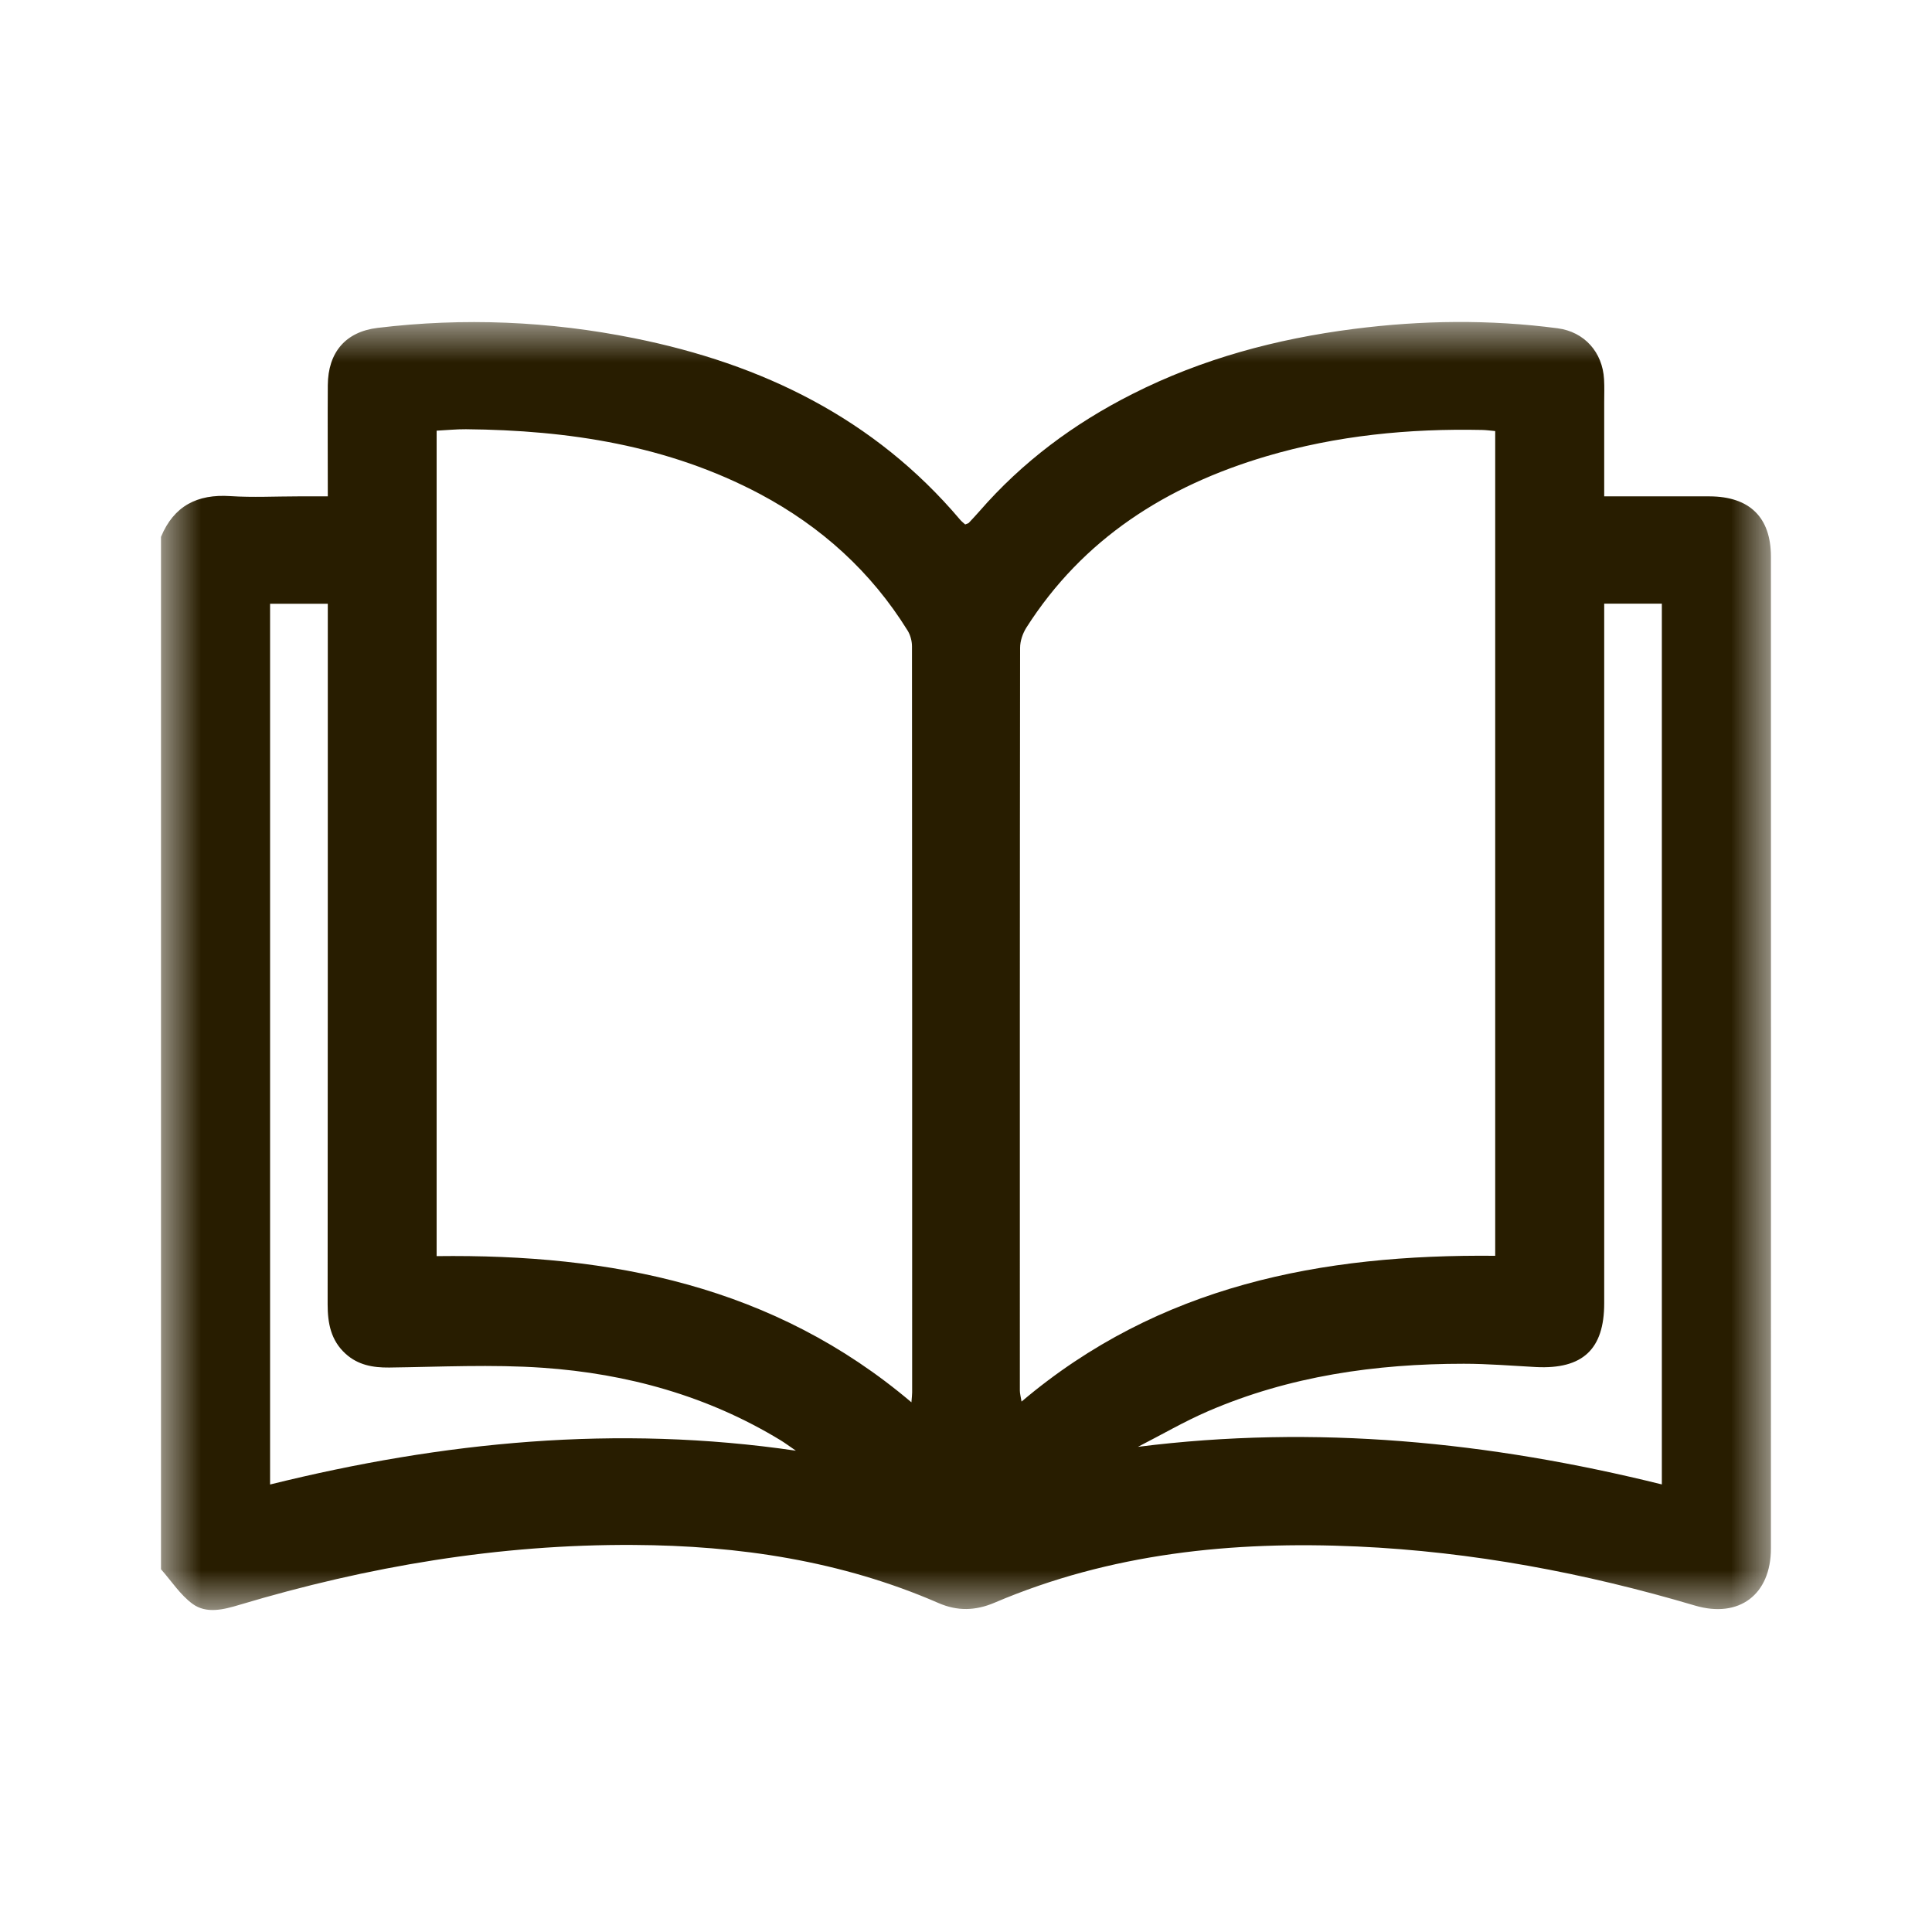 <?xml version="1.0" encoding="UTF-8"?>
<svg width="24px" height="24px" viewBox="0 0 24 24" version="1.1" xmlns="http://www.w3.org/2000/svg" xmlns:xlink="http://www.w3.org/1999/xlink">
    <title>mb_icon/icon_about_us</title>
    <defs>
        <polygon id="path-1" points="0 0 20 0 20 16 0 16"></polygon>
    </defs>
    <g id="mb_icon/icon_about_us" stroke="none" stroke-width="1" fill="none" fill-rule="evenodd">
        <g id="Group-3" transform="translate(2, 4)">
            <mask id="mask-2" fill="white">
                <use xlink:href="#path-1"></use>
            </mask>
            <g id="Clip-2"></g>
            <path d="M1.355,3.5 L1.355,14.441 C3.504,13.909 5.657,13.695 7.887,14.021 C7.801,13.962 7.75,13.924 7.696,13.891 C6.79,13.34 5.792,13.064 4.743,12.991 C4.11,12.947 3.47,12.98 2.834,12.988 C2.629,12.99 2.446,12.956 2.293,12.817 C2.11,12.651 2.07,12.437 2.07,12.202 C2.072,9.377 2.072,6.552 2.072,3.726 L2.072,3.5 L1.355,3.5 Z M17.928,3.499 L17.928,3.732 L17.928,6.957 C17.928,8.702 17.929,10.446 17.928,12.19 C17.928,12.762 17.66,13.011 17.081,12.982 C16.782,12.966 16.483,12.941 16.184,12.941 C15.088,12.941 14.018,13.094 13.006,13.531 C12.708,13.66 12.426,13.825 12.136,13.973 C14.345,13.695 16.499,13.909 18.644,14.44 L18.644,3.499 L17.928,3.499 Z M16.574,11.6 L16.574,1.355 C16.512,1.349 16.462,1.342 16.411,1.341 C15.502,1.322 14.604,1.41 13.731,1.668 C12.489,2.036 11.453,2.692 10.749,3.798 C10.704,3.87 10.672,3.963 10.672,4.047 C10.668,7.123 10.669,10.198 10.669,13.274 C10.669,13.314 10.681,13.353 10.69,13.411 C12.397,11.965 14.418,11.579 16.574,11.6 L16.574,11.6 Z M3.424,11.604 C5.595,11.577 7.612,11.971 9.322,13.42 C9.327,13.357 9.331,13.327 9.331,13.297 C9.331,10.208 9.332,7.118 9.329,4.029 C9.329,3.963 9.309,3.888 9.274,3.832 C8.821,3.102 8.203,2.543 7.443,2.138 C6.301,1.532 5.064,1.344 3.788,1.332 C3.668,1.331 3.547,1.344 3.424,1.35 L3.424,11.604 Z M0,15.494 L0,2.669 C0.159,2.286 0.449,2.135 0.863,2.163 C1.141,2.181 1.422,2.166 1.702,2.166 L2.072,2.166 C2.072,1.685 2.069,1.235 2.072,0.785 C2.075,0.379 2.291,0.121 2.691,0.073 C3.759,-0.056 4.823,-0.011 5.876,0.201 C7.47,0.521 8.863,1.199 9.926,2.455 C9.945,2.478 9.971,2.497 9.99,2.515 C10.013,2.505 10.027,2.503 10.035,2.495 C10.08,2.448 10.123,2.4 10.166,2.352 C10.699,1.739 11.339,1.262 12.066,0.895 C12.933,0.456 13.857,0.209 14.818,0.086 C15.66,-0.022 16.506,-0.033 17.349,0.078 C17.684,0.122 17.907,0.377 17.926,0.71 C17.932,0.806 17.928,0.903 17.928,0.999 C17.928,1.383 17.928,1.767 17.928,2.166 C18.381,2.166 18.809,2.165 19.237,2.166 C19.734,2.168 19.999,2.426 19.999,2.915 C20,7.022 20,11.129 19.999,15.236 C19.999,15.807 19.606,16.107 19.056,15.945 C17.686,15.539 16.291,15.276 14.861,15.211 C13.31,15.141 11.795,15.295 10.353,15.91 C10.117,16.01 9.893,16.016 9.657,15.913 C8.451,15.388 7.177,15.199 5.872,15.192 C4.201,15.182 2.571,15.458 0.974,15.936 C0.775,15.996 0.564,16.049 0.392,15.924 C0.238,15.811 0.129,15.639 0,15.494 L0,15.494 Z" id="Fill-1" fill="#281D00" mask="url(#mask-2)"></path>
        </g>
    </g>
</svg>